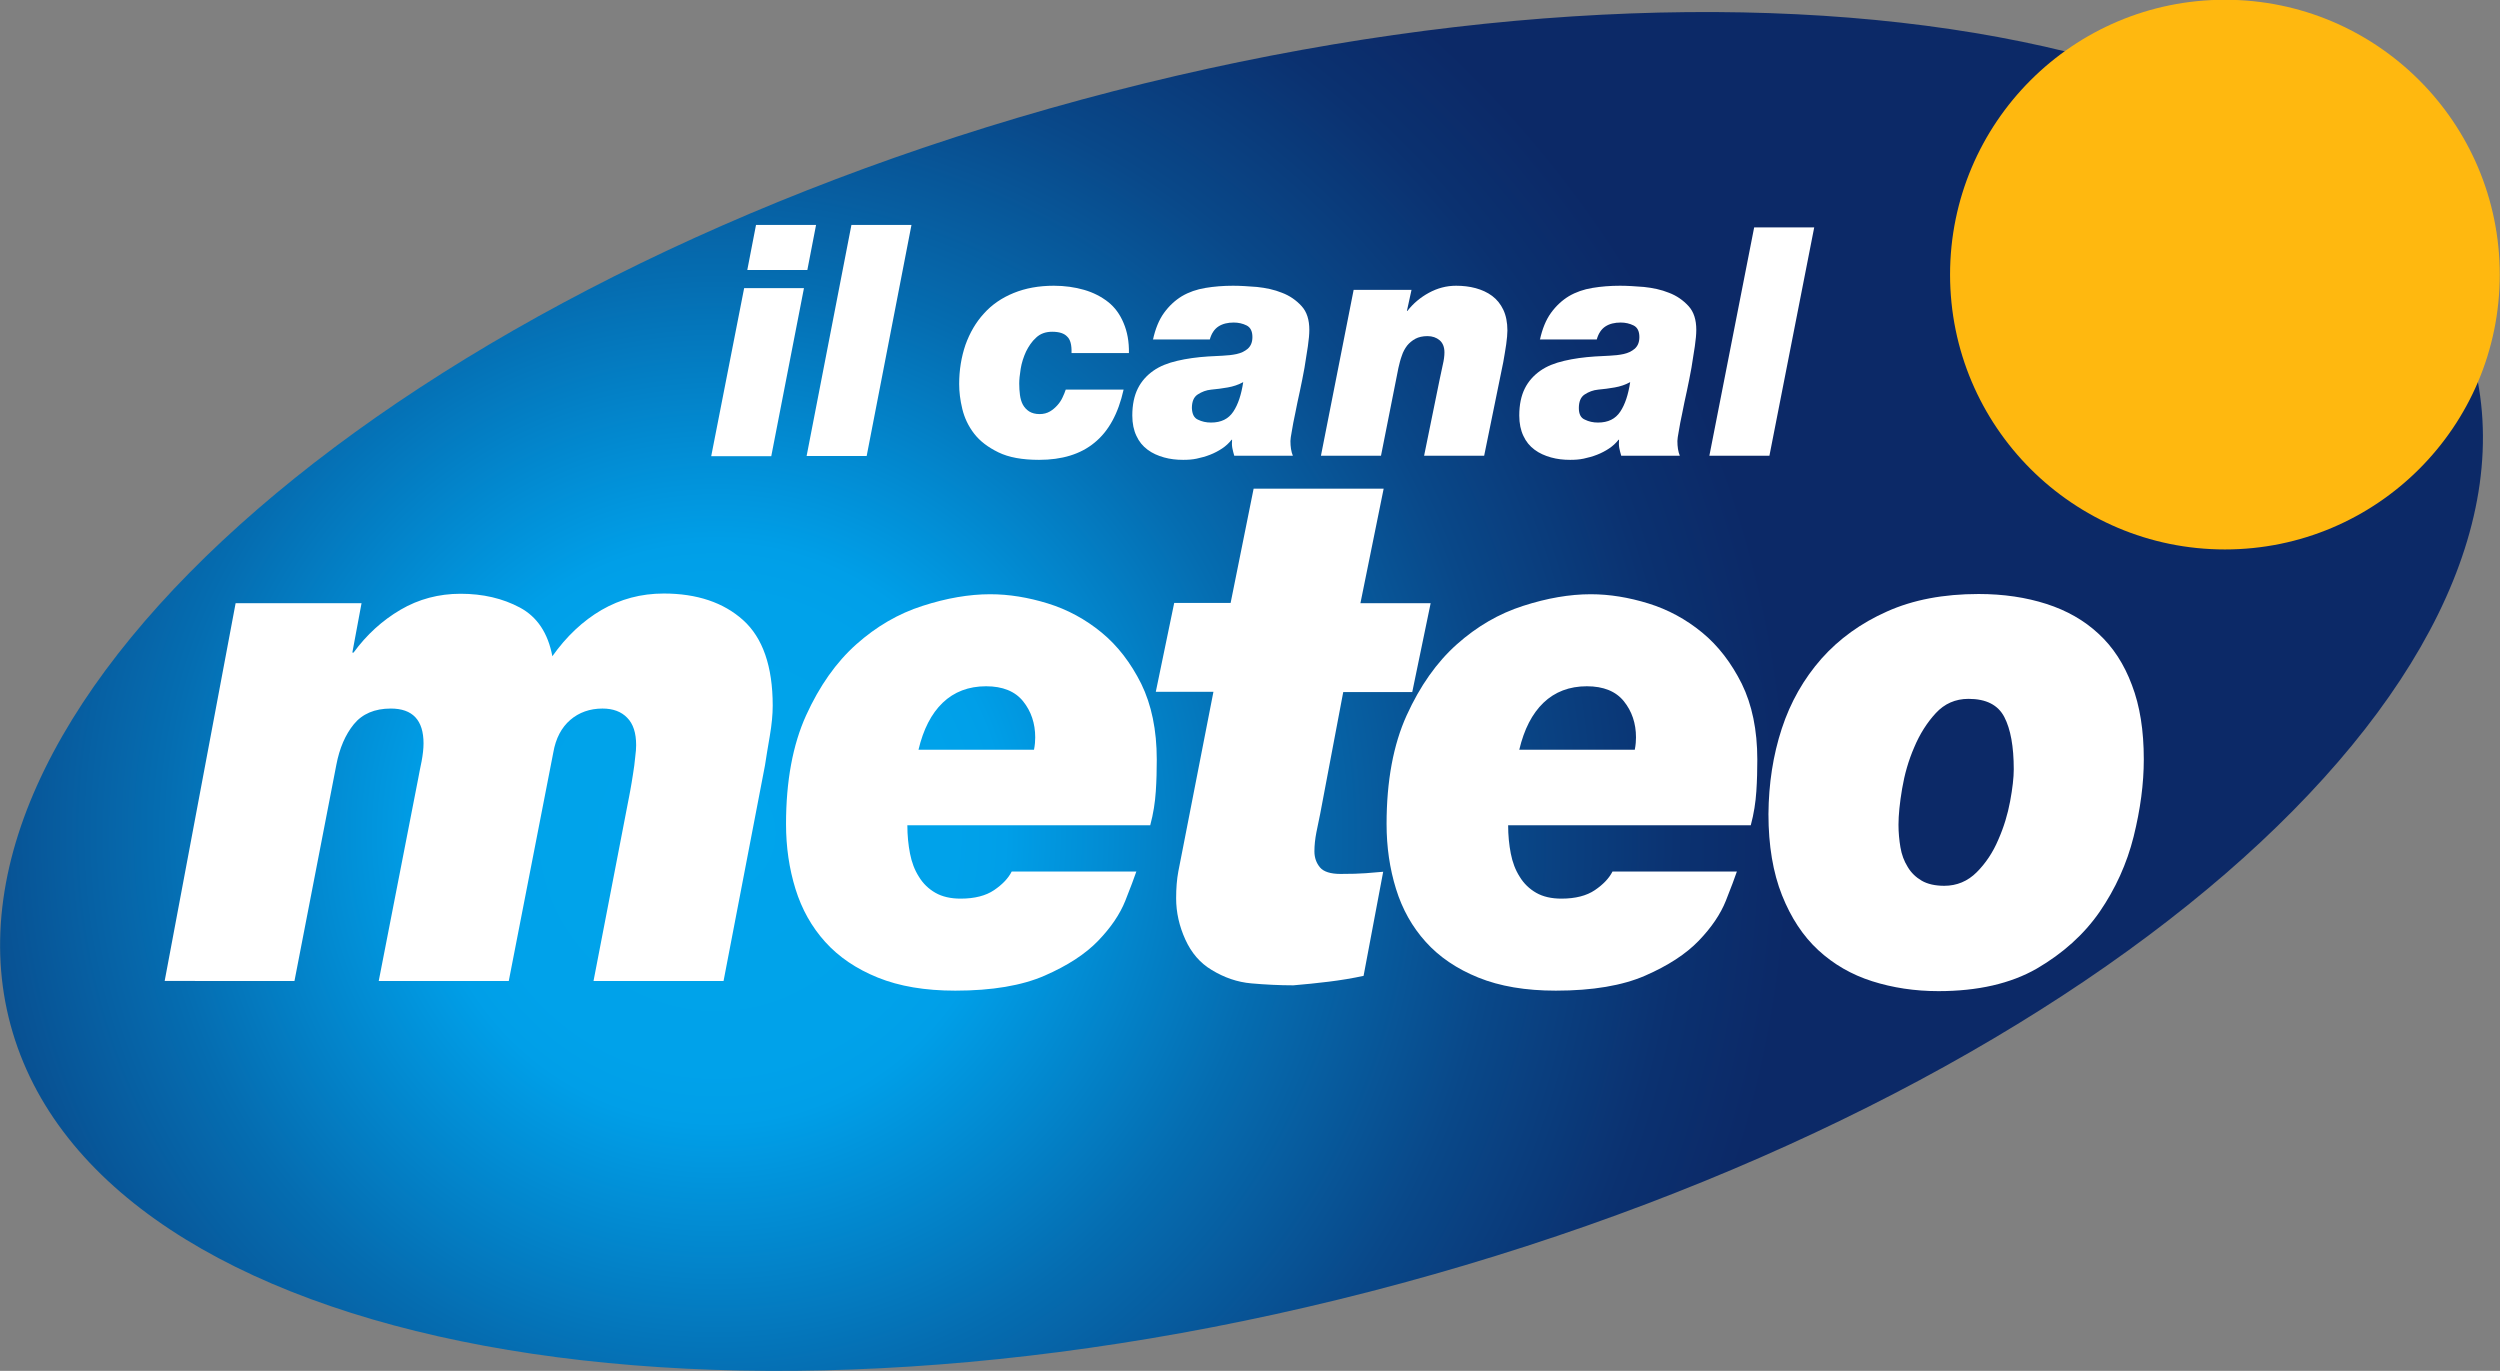 <?xml version="1.0" encoding="utf-8"?>
<!-- Generator: Adobe Illustrator 25.2.3, SVG Export Plug-In . SVG Version: 6.00 Build 0)  -->
<svg version="1.1" id="Layer_1" xmlns="http://www.w3.org/2000/svg" xmlns:xlink="http://www.w3.org/1999/xlink" x="0px" y="0px"
	 viewBox="0 0 1032.4 566.1" style="enable-background:new 0 0 1032.4 566.1;" xml:space="preserve">
<rect x="0" y="0" width="1032.4" height="566.1" fill="#808080" stroke="none"/>
<style type="text/css">
	.st0{fill:url(#SVGID_1_);}
	.st1{fill:#FFB80F;}
	.st2{fill:#FFFFFF;}
</style>
<radialGradient id="SVGID_1_" cx="295.816" cy="344.205" r="693.551" gradientUnits="userSpaceOnUse">
	<stop  offset="0" style="stop-color:#00A4EB"/>
	<stop  offset="0.141" style="stop-color:#00A2EA"/>
	<stop  offset="0.172" style="stop-color:#009FE8"/>
	<stop  offset="0.33" style="stop-color:#056DB1"/>
	<stop  offset="0.467" style="stop-color:#094889"/>
	<stop  offset="0.576" style="stop-color:#0B3170"/>
	<stop  offset="0.641" style="stop-color:#0C2967"/>
</radialGradient>
<path class="st0" d="M1021,147.7C984.4,12.8,727.2-34.9,446.4,41.2S-32.2,288.5,4.4,423.4S298.2,606,578.9,529.9
	S1057.6,282.7,1021,147.7z"/>
<circle class="st1" cx="918.8" cy="113.4" r="113.5"/>
<g>
	<path class="st2" d="M307.3,119H332l-13.5,69.4h-24.8L307.3,119z M333.4,111.5h-24.8l3.6-18.6H337L333.4,111.5z"/>
	<path class="st2" d="M351.6,92.9h24.8l-18.5,95.4h-24.8L351.6,92.9z"/>
	<path class="st2" d="M442.5,145.7c0.1-3.3-0.5-5.5-1.8-6.7c-1.2-1.3-3.2-2-6.2-2c-2.7,0-4.9,0.8-6.6,2.4c-1.8,1.6-3.1,3.6-4.2,5.8
		c-1,2.2-1.8,4.6-2.2,7.1c-0.4,2.5-0.6,4.5-0.6,6.1c0,1.6,0.1,3.2,0.3,4.7c0.2,1.5,0.6,2.9,1.2,4c0.6,1.1,1.5,2.1,2.6,2.8
		c1.1,0.7,2.6,1.1,4.3,1.1c1.7,0,3.1-0.4,4.3-1.1c1.2-0.7,2.2-1.6,3.1-2.6c0.9-1,1.6-2.1,2.1-3.2c0.5-1.1,1-2.2,1.3-3.2H464
		c-2.2,9.9-6.2,17.2-12,21.9c-5.8,4.8-13.5,7.1-22.9,7.1c-6.9,0-12.5-1-16.8-3.1c-4.3-2.1-7.6-4.6-10-7.7c-2.4-3.1-4-6.5-4.9-10.2
		s-1.3-7.1-1.3-10.3c0-5.8,0.9-11.2,2.6-16.2c1.8-5,4.3-9.3,7.6-12.9c3.3-3.7,7.4-6.5,12.3-8.5c4.9-2,10.4-3,16.6-3
		c4.5,0,8.7,0.6,12.5,1.7c3.8,1.1,7.1,2.8,9.9,5c2.8,2.2,4.9,5.1,6.4,8.7c1.5,3.5,2.3,7.7,2.2,12.4H442.5z"/>
	<path class="st2" d="M476.1,140.4c1-4.6,2.5-8.3,4.6-11.2c2.1-2.9,4.6-5.2,7.4-6.9c2.9-1.7,6.1-2.8,9.7-3.4
		c3.6-0.6,7.4-0.9,11.4-0.9c2.9,0,6.2,0.2,9.9,0.5c3.7,0.4,7.1,1.1,10.3,2.4c3.2,1.2,5.9,3.1,8.1,5.5c2.2,2.4,3.2,5.7,3.2,9.8
		c0,1.8-0.2,4-0.6,6.8c-0.4,2.8-0.9,5.7-1.4,8.9c-0.6,3.2-1.2,6.4-1.9,9.6c-0.7,3.3-1.4,6.3-1.9,9.1c-0.6,2.8-1.1,5.3-1.4,7.3
		c-0.4,2.1-0.6,3.5-0.6,4.2c0,2.4,0.3,4.4,1,6.1h-24.2c-0.3-1.1-0.6-2.1-0.8-3.2c-0.2-1.1-0.2-2.2-0.1-3.4h-0.2
		c-1.1,1.4-2.4,2.6-3.9,3.6c-1.5,1-3.2,1.9-5,2.6c-1.8,0.7-3.6,1.2-5.5,1.6c-1.9,0.4-3.7,0.5-5.6,0.5c-2.8,0-5.4-0.3-7.9-1
		c-2.5-0.7-4.8-1.7-6.8-3.2c-2-1.5-3.5-3.3-4.6-5.7c-1.1-2.3-1.7-5.1-1.7-8.4c0-4.5,0.8-8.2,2.3-11.2c1.5-3,3.7-5.4,6.4-7.3
		s6-3.2,9.9-4.1c3.8-0.9,8.1-1.5,12.8-1.8c1.8-0.1,3.7-0.2,5.8-0.3c2.1-0.1,4.1-0.3,5.9-0.7c1.8-0.4,3.3-1.1,4.6-2.2
		c1.2-1.1,1.9-2.6,1.9-4.8c0-2.4-0.8-4-2.4-4.8s-3.4-1.2-5.3-1.2c-2.5,0-4.6,0.5-6.3,1.6c-1.7,1.1-2.9,2.9-3.6,5.4H476.1z
		 M494.7,173.3c1.6,0.8,3.4,1.2,5.4,1.2c4.2,0,7.2-1.5,9.2-4.5c2-3,3.3-7,4.1-12.2c-2,1.1-4.1,1.8-6.4,2.2s-4.5,0.7-6.8,0.9
		c-2.1,0.2-3.9,0.9-5.6,2s-2.4,3.1-2.4,5.6C492.3,171,493.1,172.6,494.7,173.3z"/>
	<path class="st2" d="M559,119.7h23.9l-1.9,8.7h0.2c2.4-3.1,5.4-5.6,8.9-7.5c3.5-1.9,7.2-2.9,11.2-2.9c2.8,0,5.5,0.3,8.1,1
		c2.5,0.7,4.8,1.7,6.8,3.2c2,1.5,3.5,3.4,4.6,5.7s1.7,5.2,1.7,8.6c0,1.5-0.2,3.4-0.5,5.7c-0.3,2.3-0.8,4.8-1.2,7.3l-7.9,38.7h-24.8
		l6.4-31.4c0.4-2,0.9-4.1,1.3-6.1c0.5-2.1,0.7-3.8,0.7-5.2c0-2.2-0.7-3.9-2-5c-1.3-1.1-3-1.7-5-1.7s-3.7,0.4-5,1.1
		c-1.3,0.7-2.5,1.7-3.4,2.8c-0.9,1.2-1.7,2.6-2.2,4.2c-0.6,1.6-1,3.3-1.4,5l-7.2,36.3h-24.8L559,119.7z"/>
	<path class="st2" d="M635.9,140.4c1-4.6,2.5-8.3,4.6-11.2c2.1-2.9,4.6-5.2,7.4-6.9c2.9-1.7,6.1-2.8,9.7-3.4
		c3.6-0.6,7.4-0.9,11.4-0.9c2.9,0,6.2,0.2,9.9,0.5c3.7,0.4,7.1,1.1,10.3,2.4c3.2,1.2,5.9,3.1,8.1,5.5c2.2,2.4,3.2,5.7,3.2,9.8
		c0,1.8-0.2,4-0.6,6.8c-0.4,2.8-0.9,5.7-1.4,8.9c-0.6,3.2-1.2,6.4-1.9,9.6c-0.7,3.3-1.4,6.3-1.9,9.1c-0.6,2.8-1.1,5.3-1.4,7.3
		c-0.4,2.1-0.6,3.5-0.6,4.2c0,2.4,0.3,4.4,1,6.1h-24.2c-0.3-1.1-0.6-2.1-0.8-3.2c-0.2-1.1-0.2-2.2-0.1-3.4h-0.2
		c-1.1,1.4-2.4,2.6-3.9,3.6c-1.5,1-3.2,1.9-5,2.6c-1.8,0.7-3.6,1.2-5.5,1.6c-1.9,0.4-3.7,0.5-5.6,0.5c-2.8,0-5.4-0.3-7.9-1
		c-2.5-0.7-4.8-1.7-6.8-3.2c-2-1.5-3.5-3.3-4.6-5.7c-1.1-2.3-1.7-5.1-1.7-8.4c0-4.5,0.8-8.2,2.3-11.2c1.5-3,3.7-5.4,6.4-7.3
		s6-3.2,9.9-4.1c3.8-0.9,8.1-1.5,12.8-1.8c1.8-0.1,3.7-0.2,5.8-0.3c2.1-0.1,4.1-0.3,5.9-0.7c1.8-0.4,3.3-1.1,4.6-2.2
		c1.2-1.1,1.9-2.6,1.9-4.8c0-2.4-0.8-4-2.4-4.8s-3.4-1.2-5.3-1.2c-2.5,0-4.6,0.5-6.3,1.6c-1.7,1.1-2.9,2.9-3.6,5.4H635.9z
		 M654.5,173.3c1.6,0.8,3.4,1.2,5.4,1.2c4.2,0,7.2-1.5,9.2-4.5c2-3,3.3-7,4.1-12.2c-2,1.1-4.1,1.8-6.4,2.2s-4.5,0.7-6.8,0.9
		c-2.1,0.2-3.9,0.9-5.6,2s-2.4,3.1-2.4,5.6C652,171,652.8,172.6,654.5,173.3z"/>
	<path class="st2" d="M724.4,93.9h24.8l-18.5,94.3h-24.8L724.4,93.9z"/>
	<path class="st2" d="M97.3,249.1h52l-3.8,20.4h0.5c5.4-7.4,11.9-13.3,19.4-17.7c7.5-4.4,15.8-6.6,24.8-6.6c9.2,0,17.4,1.9,24.5,5.7
		c7.1,3.8,11.6,10.5,13.4,20.1c5.8-8.2,12.6-14.6,20.3-19.1c7.8-4.5,16.3-6.8,25.7-6.8c13.7,0,24.7,3.7,32.8,11
		c8.1,7.3,12.2,19.1,12.2,35.3c0,3.6-0.4,7.8-1.2,12.5c-0.8,4.7-1.5,8.8-2,12.2l-17.1,89h-53.7l14.4-74.6c0.2-0.8,0.4-2.2,0.8-4.2
		c0.4-2,0.7-4.2,1.1-6.6c0.4-2.4,0.7-4.7,0.9-6.9c0.3-2.2,0.4-3.9,0.4-5.1c0-5-1.2-8.8-3.7-11.3c-2.4-2.5-5.8-3.8-10.2-3.8
		c-5.2,0-9.7,1.6-13.3,4.7c-3.6,3.1-6,7.6-7,13.4l-18.4,94.4h-53.7l16.3-83.6c0.4-2,0.8-4.4,1.4-7.1c0.5-2.7,0.8-5.2,0.8-7.4
		c0-9.6-4.5-14.4-13.5-14.4c-6.7,0-11.8,2.2-15.3,6.5c-3.5,4.3-5.9,9.9-7.2,16.7l-17.3,89.3H68L97.3,249.1z"/>
	<path class="st2" d="M469.3,359.8c-0.9,2.6-2.4,6.7-4.6,12.2c-2.2,5.5-5.9,11-11.2,16.5c-5.3,5.5-12.7,10.3-22.1,14.4
		c-9.4,4.1-21.7,6.2-36.9,6.2c-12.5,0-23.1-1.8-32-5.4c-8.9-3.6-16.1-8.5-21.7-14.7c-5.6-6.2-9.7-13.5-12.3-21.9
		c-2.6-8.4-3.9-17.3-3.9-26.8c0-17.8,2.8-32.8,8.3-44.9c5.5-12.1,12.4-21.9,20.7-29.3c8.3-7.4,17.4-12.7,27.4-15.9
		c9.9-3.2,19.2-4.8,27.9-4.8c7.8,0,15.7,1.3,23.8,3.8c8.1,2.5,15.5,6.5,22.2,12c6.7,5.5,12.1,12.6,16.4,21.2
		c4.2,8.6,6.4,19,6.4,31.3c0,4.2-0.1,8.6-0.4,13.1c-0.3,4.5-1,9.2-2.3,14H374.7c0,4.2,0.4,8.1,1.1,11.7c0.7,3.6,1.9,6.8,3.7,9.6
		c1.7,2.8,4,5,6.8,6.6c2.8,1.6,6.3,2.4,10.4,2.4c5.8,0,10.4-1.2,13.8-3.5c3.4-2.3,5.9-4.9,7.3-7.7H469.3z M427,309.6
		c0.4-2,0.5-3.7,0.5-5.1c0-5.8-1.7-10.8-5-14.9c-3.3-4.1-8.4-6.2-15.3-6.2c-7.2,0-13.2,2.3-17.9,6.8c-4.7,4.5-8,11-10,19.4H427z"/>
	<path class="st2" d="M561.8,249.1h29l-7.6,36.7h-28.5l-9.5,50.2c-0.5,2.6-1.1,5.2-1.6,7.8c-0.5,2.6-0.8,5.2-0.8,7.8
		c0,2.6,0.8,4.8,2.3,6.6c1.5,1.8,4.4,2.7,8.5,2.7c4.3,0,7.8-0.1,10.4-0.3c2.6-0.2,5-0.4,7.2-0.6l-8.1,43c-4.7,1-9.5,1.8-14.4,2.4
		c-4.9,0.6-9.8,1.1-14.6,1.5c-5.8,0-11.6-0.3-17.3-0.8c-5.8-0.5-11.3-2.4-16.5-5.6c-4.7-2.8-8.3-7-10.8-12.5
		c-2.5-5.5-3.8-11.2-3.8-17c0-4.2,0.3-7.9,0.9-11.1c0.6-3.2,1.3-6.6,2-10.2l12.5-64h-23.8l7.6-36.7h23.3l9.5-47.2h53.7L561.8,249.1z
		"/>
	<path class="st2" d="M717.3,359.8c-0.9,2.6-2.4,6.7-4.6,12.2c-2.2,5.5-5.9,11-11.2,16.5c-5.3,5.5-12.7,10.3-22.1,14.4
		c-9.4,4.1-21.7,6.2-36.9,6.2c-12.5,0-23.1-1.8-32-5.4c-8.9-3.6-16.1-8.5-21.7-14.7c-5.6-6.2-9.7-13.5-12.3-21.9
		c-2.6-8.4-3.9-17.3-3.9-26.8c0-17.8,2.8-32.8,8.3-44.9c5.5-12.1,12.4-21.9,20.7-29.3c8.3-7.4,17.4-12.7,27.4-15.9
		c9.9-3.2,19.2-4.8,27.9-4.8c7.8,0,15.7,1.3,23.8,3.8c8.1,2.5,15.5,6.5,22.2,12c6.7,5.5,12.1,12.6,16.4,21.2
		c4.2,8.6,6.4,19,6.4,31.3c0,4.2-0.1,8.6-0.4,13.1c-0.3,4.5-1,9.2-2.3,14H622.8c0,4.2,0.4,8.1,1.1,11.7c0.7,3.6,1.9,6.8,3.7,9.6
		c1.7,2.8,4,5,6.8,6.6c2.8,1.6,6.3,2.4,10.4,2.4c5.8,0,10.4-1.2,13.8-3.5c3.4-2.3,5.9-4.9,7.3-7.7H717.3z M675.1,309.6
		c0.4-2,0.5-3.7,0.5-5.1c0-5.8-1.7-10.8-5-14.9c-3.3-4.1-8.4-6.2-15.3-6.2c-7.2,0-13.2,2.3-17.9,6.8c-4.7,4.5-8,11-10,19.4H675.1z"
		/>
	<path class="st2" d="M735.8,300.9c3.6-11,9.1-20.6,16.4-28.9c7.3-8.2,16.3-14.7,27.1-19.5c10.7-4.8,23.3-7.2,37.8-7.2
		c10.3,0,19.6,1.4,28,4.1s15.6,6.8,21.5,12.3c6,5.5,10.6,12.6,13.8,21.2c3.3,8.6,4.9,18.8,4.9,30.7c0,10-1.4,20.6-4.2,31.9
		c-2.8,11.2-7.5,21.5-14,31c-6.5,9.4-15.2,17.2-26,23.5c-10.8,6.2-24.4,9.3-40.6,9.3c-9.8,0-18.9-1.4-27.4-4.1
		c-8.5-2.7-15.9-7-22.2-12.8c-6.3-5.8-11.3-13.4-15-22.7c-3.7-9.3-5.6-20.5-5.6-33.5C730.4,323.6,732.2,311.9,735.8,300.9z
		 M784.8,349.9c0.5,3,1.5,5.7,3,8.1c1.4,2.4,3.4,4.3,5.8,5.7c2.4,1.4,5.6,2.1,9.3,2.1c5.2,0,9.7-1.9,13.4-5.6
		c3.7-3.7,6.7-8.2,8.9-13.4c2.3-5.2,3.9-10.5,4.9-15.9c1-5.4,1.5-9.8,1.5-13.2c0-9.4-1.3-16.6-3.9-21.6c-2.6-5-7.5-7.5-14.8-7.5
		c-5.4,0-9.9,2-13.5,5.9c-3.6,3.9-6.6,8.6-8.9,14.1c-2.4,5.5-4,11.2-5,17.1c-1,5.9-1.5,10.9-1.5,14.9
		C784,343.8,784.3,346.9,784.8,349.9z"/>
</g>
</svg>
